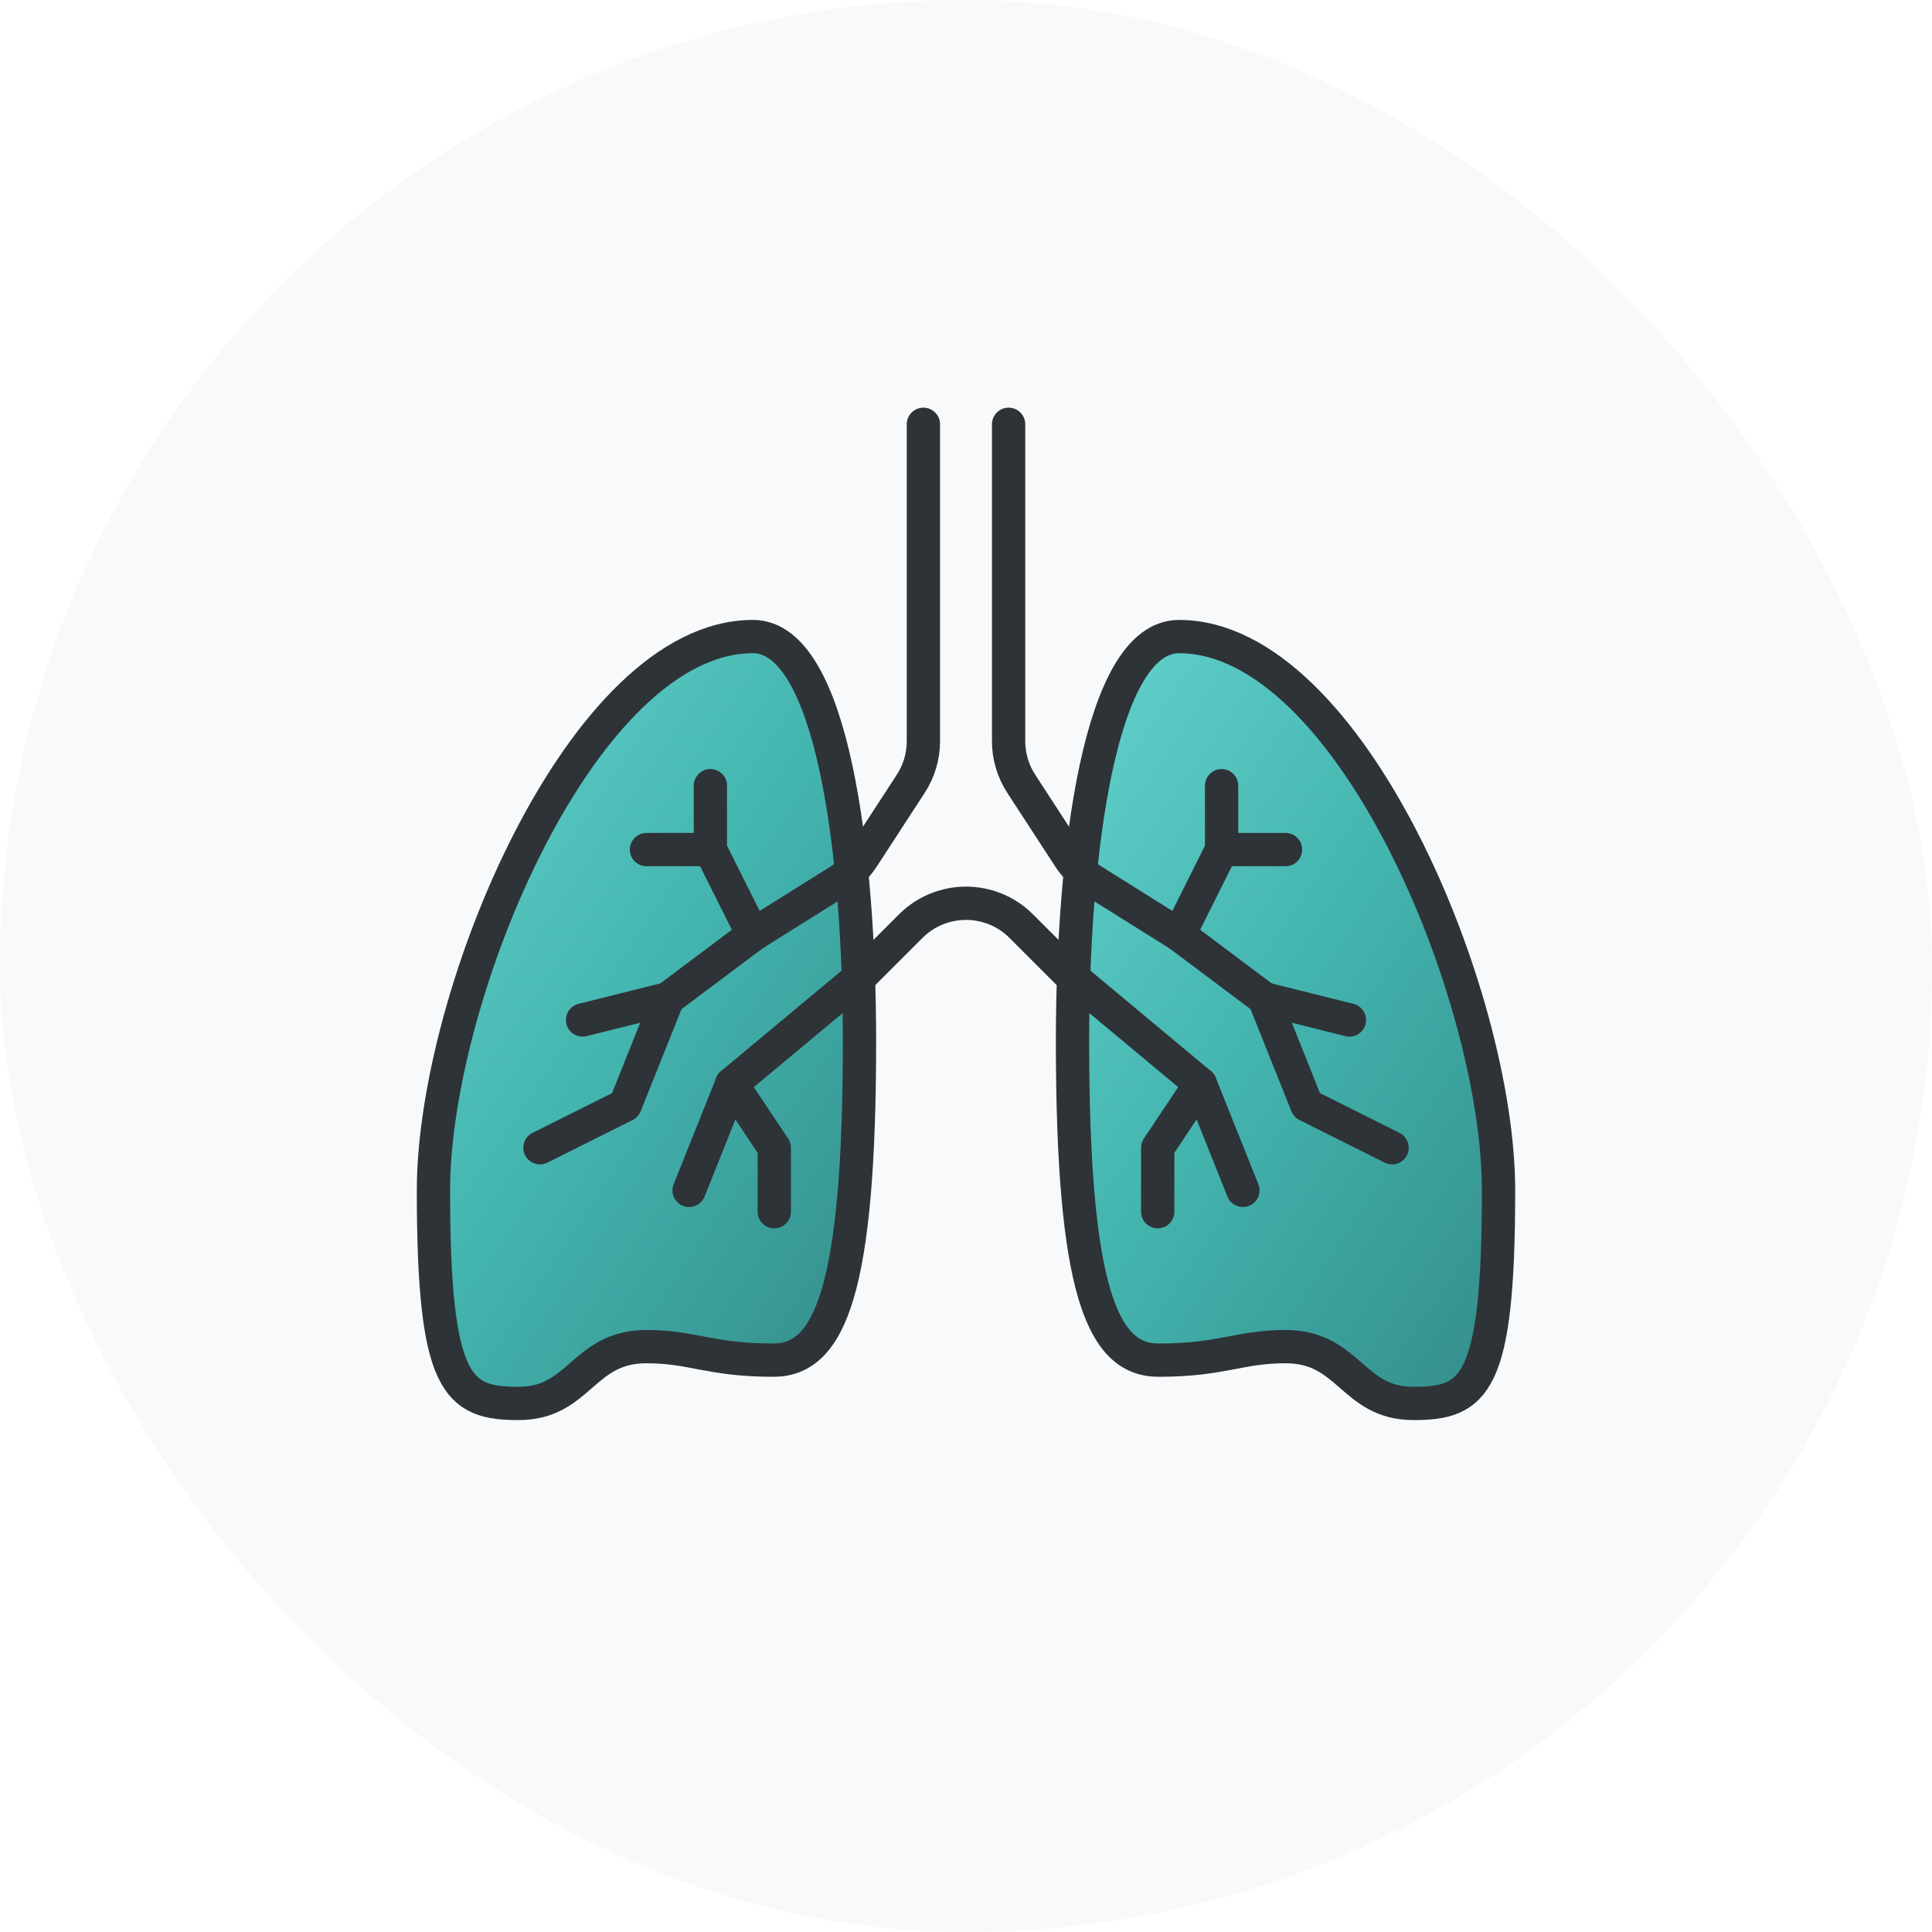 <svg width="156" height="156" viewBox="0 0 156 156" fill="none" xmlns="http://www.w3.org/2000/svg">
<rect width="156" height="156" rx="78" fill="#F8F9FA"/>
<path d="M95.201 51.4C108.961 51.4 121.001 80.317 121.001 96.12C121.001 111.923 119.067 113.32 114.121 113.32C109.174 113.32 108.961 108.734 103.801 108.734C100.037 108.734 98.72 109.825 93.536 109.825C88.967 109.825 86.601 104.073 86.601 84.08C86.601 69.013 88.757 51.4 95.201 51.4Z" fill="url(#paint0_linear_1813_10794)" stroke="#2E3338" stroke-width="2.688" stroke-linecap="round" stroke-linejoin="round"/>
<path d="M60.8 51.4C47.04 51.4 35 80.317 35 96.12C35 111.923 36.933 113.32 41.88 113.32C46.827 113.32 47.04 108.734 52.2 108.734C55.963 108.734 57.281 109.825 62.465 109.825C67.033 109.825 69.4 104.073 69.4 84.08C69.4 69.013 67.243 51.4 60.8 51.4Z" fill="url(#paint1_linear_1813_10794)" stroke="#2E3338" stroke-width="2.688" stroke-linecap="round" stroke-linejoin="round"/>
<path d="M81.44 34.259V59.848C81.44 61.07 81.795 62.267 82.462 63.288L86.322 69.222C86.824 69.993 87.484 70.643 88.265 71.132L95.204 75.476L102.084 80.636L105.524 89.236L112.404 92.676" stroke="#2E3338" stroke-width="2.688" stroke-linecap="round" stroke-linejoin="round"/>
<path d="M74.56 34.259V59.848C74.56 61.07 74.205 62.267 73.538 63.288L69.678 69.222C69.176 69.993 68.516 70.643 67.738 71.132L60.8 75.476L53.92 80.636L50.48 89.236L43.6 92.676" stroke="#2E3338" stroke-width="2.688" stroke-linecap="round" stroke-linejoin="round"/>
<path d="M62.52 97.84V92.68L59.08 87.52L69.4 78.92L73.535 74.785C76.001 72.318 79.999 72.318 82.465 74.785L86.6 78.92L96.92 87.52L93.48 92.68V97.84" stroke="#2E3338" stroke-width="2.688" stroke-linecap="round" stroke-linejoin="round"/>
<path d="M96.92 87.52L100.36 96.12" stroke="#2E3338" stroke-width="2.688" stroke-linecap="round" stroke-linejoin="round"/>
<path d="M59.081 87.52L55.641 96.12" stroke="#2E3338" stroke-width="2.688" stroke-linecap="round" stroke-linejoin="round"/>
<path d="M95.2 75.48L98.64 68.6V63.44" stroke="#2E3338" stroke-width="2.688" stroke-linecap="round" stroke-linejoin="round"/>
<path d="M60.8 75.48L57.36 68.6V63.44" stroke="#2E3338" stroke-width="2.688" stroke-linecap="round" stroke-linejoin="round"/>
<path d="M98.641 68.6H103.801" stroke="#2E3338" stroke-width="2.688" stroke-linecap="round" stroke-linejoin="round"/>
<path d="M57.36 68.6H52.2" stroke="#2E3338" stroke-width="2.688" stroke-linecap="round" stroke-linejoin="round"/>
<path d="M102.08 80.64L108.96 82.36" stroke="#2E3338" stroke-width="2.688" stroke-linecap="round" stroke-linejoin="round"/>
<path d="M53.92 80.64L47.04 82.36" stroke="#2E3338" stroke-width="2.688" stroke-linecap="round" stroke-linejoin="round"/>
<defs>
<linearGradient id="paint0_linear_1813_10794" x1="121.13" y1="108.16" x2="73.362" y2="76.076" gradientUnits="userSpaceOnUse">
<stop stop-color="#35908C"/>
<stop offset="0.499" stop-color="#43B3AE"/>
<stop offset="1" stop-color="#61D0CB"/>
</linearGradient>
<linearGradient id="paint1_linear_1813_10794" x1="69.529" y1="108.16" x2="21.762" y2="76.076" gradientUnits="userSpaceOnUse">
<stop stop-color="#35908C"/>
<stop offset="0.499" stop-color="#43B3AE"/>
<stop offset="1" stop-color="#61D0CB"/>
</linearGradient>
</defs>
</svg>
